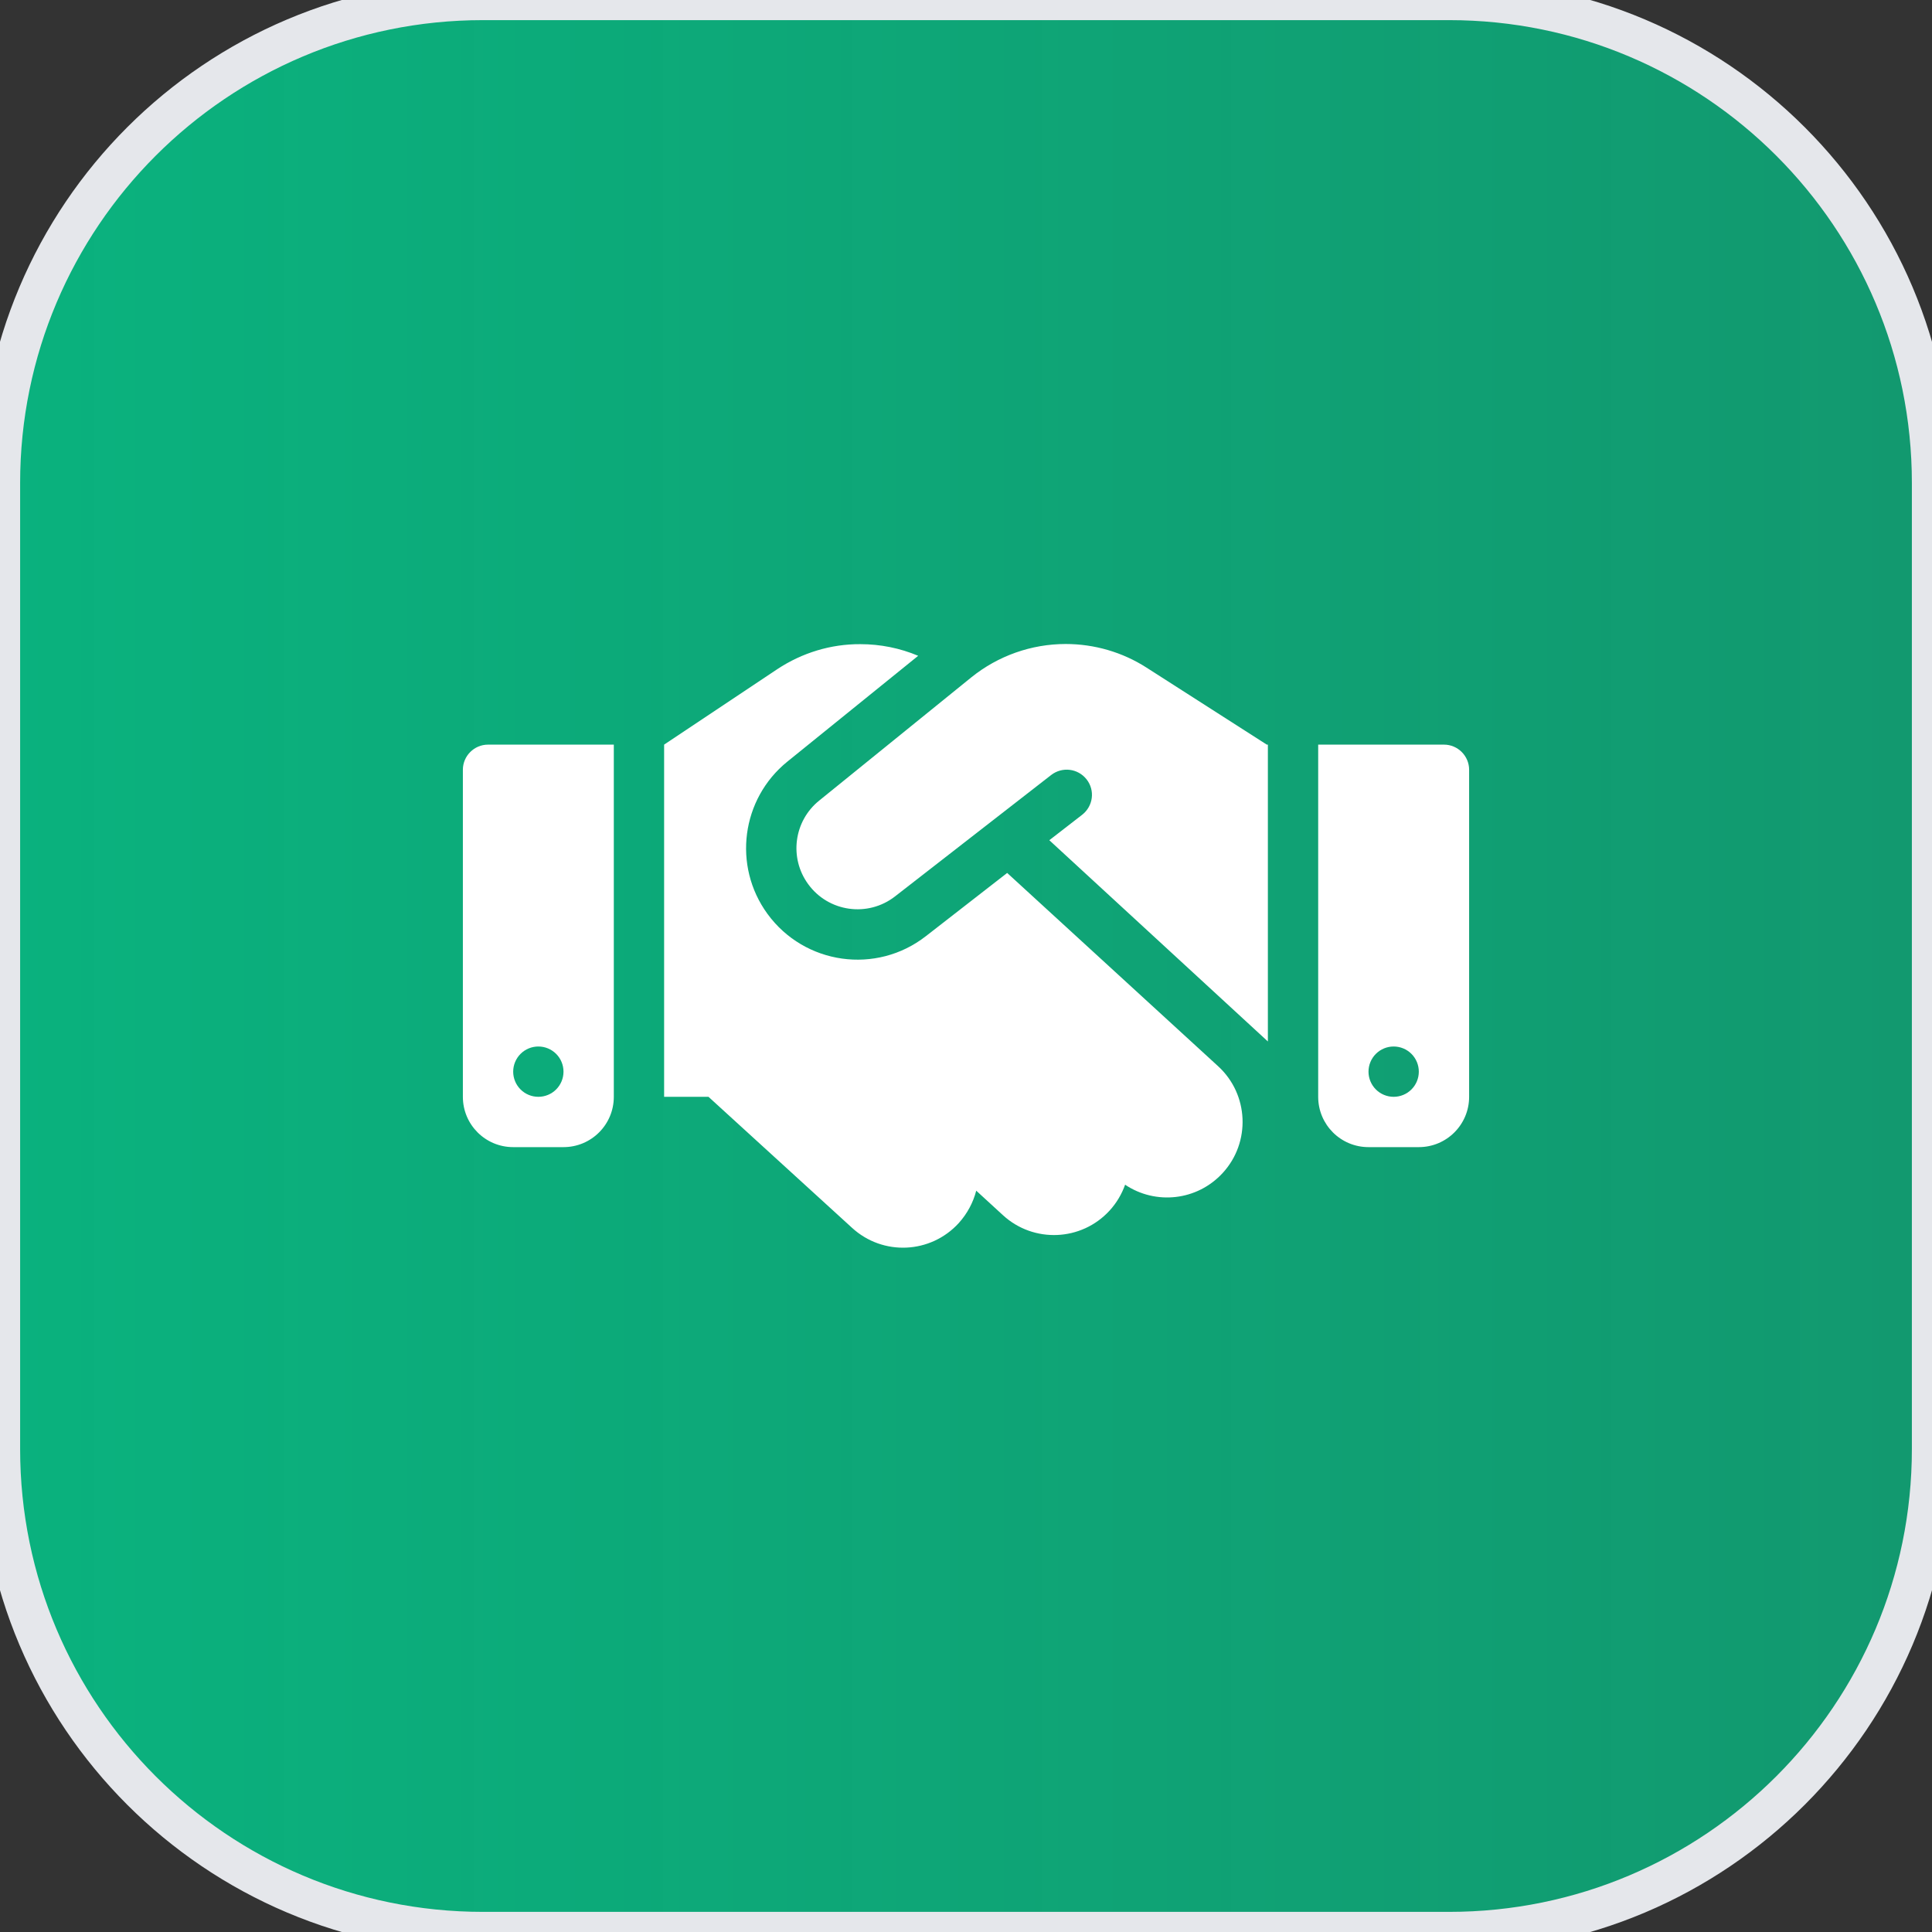 <svg width="48" height="48" viewBox="0 0 48 48" fill="none" xmlns="http://www.w3.org/2000/svg">
<rect x="0" y="0" width="48" height="48" fill="#333333" stroke="none"/>
<path d="M36 0C42.627 0 48 5.373 48 12V36C48 42.627 42.627 48 36 48H12C5.373 48 0 42.627 0 36V12C0 5.373 5.373 0 12 0H36Z" fill="url(#paint0_linear_105_6187)"/>
<path d="M36 0C42.627 0 48 5.373 48 12V36C48 42.627 42.627 48 36 48H12C5.373 48 0 42.627 0 36V12C0 5.373 5.373 0 12 0H36Z" stroke="#E5E7EB"/>
<path d="M24.133 16.828L20.352 19.891C19.723 20.398 19.602 21.312 20.078 21.965C20.582 22.66 21.562 22.797 22.238 22.27L26.117 19.254C26.391 19.043 26.781 19.09 26.996 19.363C27.211 19.637 27.16 20.027 26.887 20.242L26.07 20.875L31.5 25.875V18.5H31.473L31.32 18.402L28.484 16.586C27.887 16.203 27.188 16 26.477 16C25.625 16 24.797 16.293 24.133 16.828ZM25.023 21.688L23.004 23.258C21.773 24.219 19.988 23.969 19.066 22.703C18.199 21.512 18.418 19.848 19.562 18.922L22.812 16.293C22.359 16.102 21.871 16.004 21.375 16.004C20.641 16 19.926 16.219 19.312 16.625L16.5 18.5V27.25H17.602L21.172 30.508C21.938 31.207 23.121 31.152 23.82 30.387C24.035 30.148 24.18 29.871 24.254 29.582L24.918 30.191C25.68 30.891 26.867 30.84 27.566 30.078C27.742 29.887 27.871 29.664 27.953 29.434C28.711 29.941 29.742 29.836 30.379 29.141C31.078 28.379 31.027 27.191 30.266 26.492L25.023 21.688ZM12.125 18.5C11.781 18.5 11.5 18.781 11.5 19.125V27.25C11.5 27.941 12.059 28.5 12.75 28.5H14C14.691 28.5 15.25 27.941 15.25 27.25V18.5H12.125ZM13.375 26C13.541 26 13.7 26.066 13.817 26.183C13.934 26.3 14 26.459 14 26.625C14 26.791 13.934 26.95 13.817 27.067C13.7 27.184 13.541 27.25 13.375 27.25C13.209 27.25 13.05 27.184 12.933 27.067C12.816 26.95 12.75 26.791 12.75 26.625C12.75 26.459 12.816 26.3 12.933 26.183C13.05 26.066 13.209 26 13.375 26ZM32.75 18.5V27.25C32.75 27.941 33.309 28.5 34 28.5H35.25C35.941 28.5 36.5 27.941 36.5 27.25V19.125C36.5 18.781 36.219 18.5 35.875 18.5H32.75ZM34 26.625C34 26.459 34.066 26.3 34.183 26.183C34.3 26.066 34.459 26 34.625 26C34.791 26 34.95 26.066 35.067 26.183C35.184 26.3 35.25 26.459 35.25 26.625C35.25 26.791 35.184 26.95 35.067 27.067C34.95 27.184 34.791 27.25 34.625 27.25C34.459 27.25 34.3 27.184 34.183 27.067C34.066 26.95 34 26.791 34 26.625Z" fill="white"/>
<defs>
<linearGradient id="paint0_linear_105_6187" x1="0" y1="24" x2="48" y2="24" gradientUnits="userSpaceOnUse">
<stop stop-color="#0AB27E"/>
<stop offset="1" stop-color="#0AB27E" stop-opacity="0.8"/>
</linearGradient>
</defs>
</svg>

